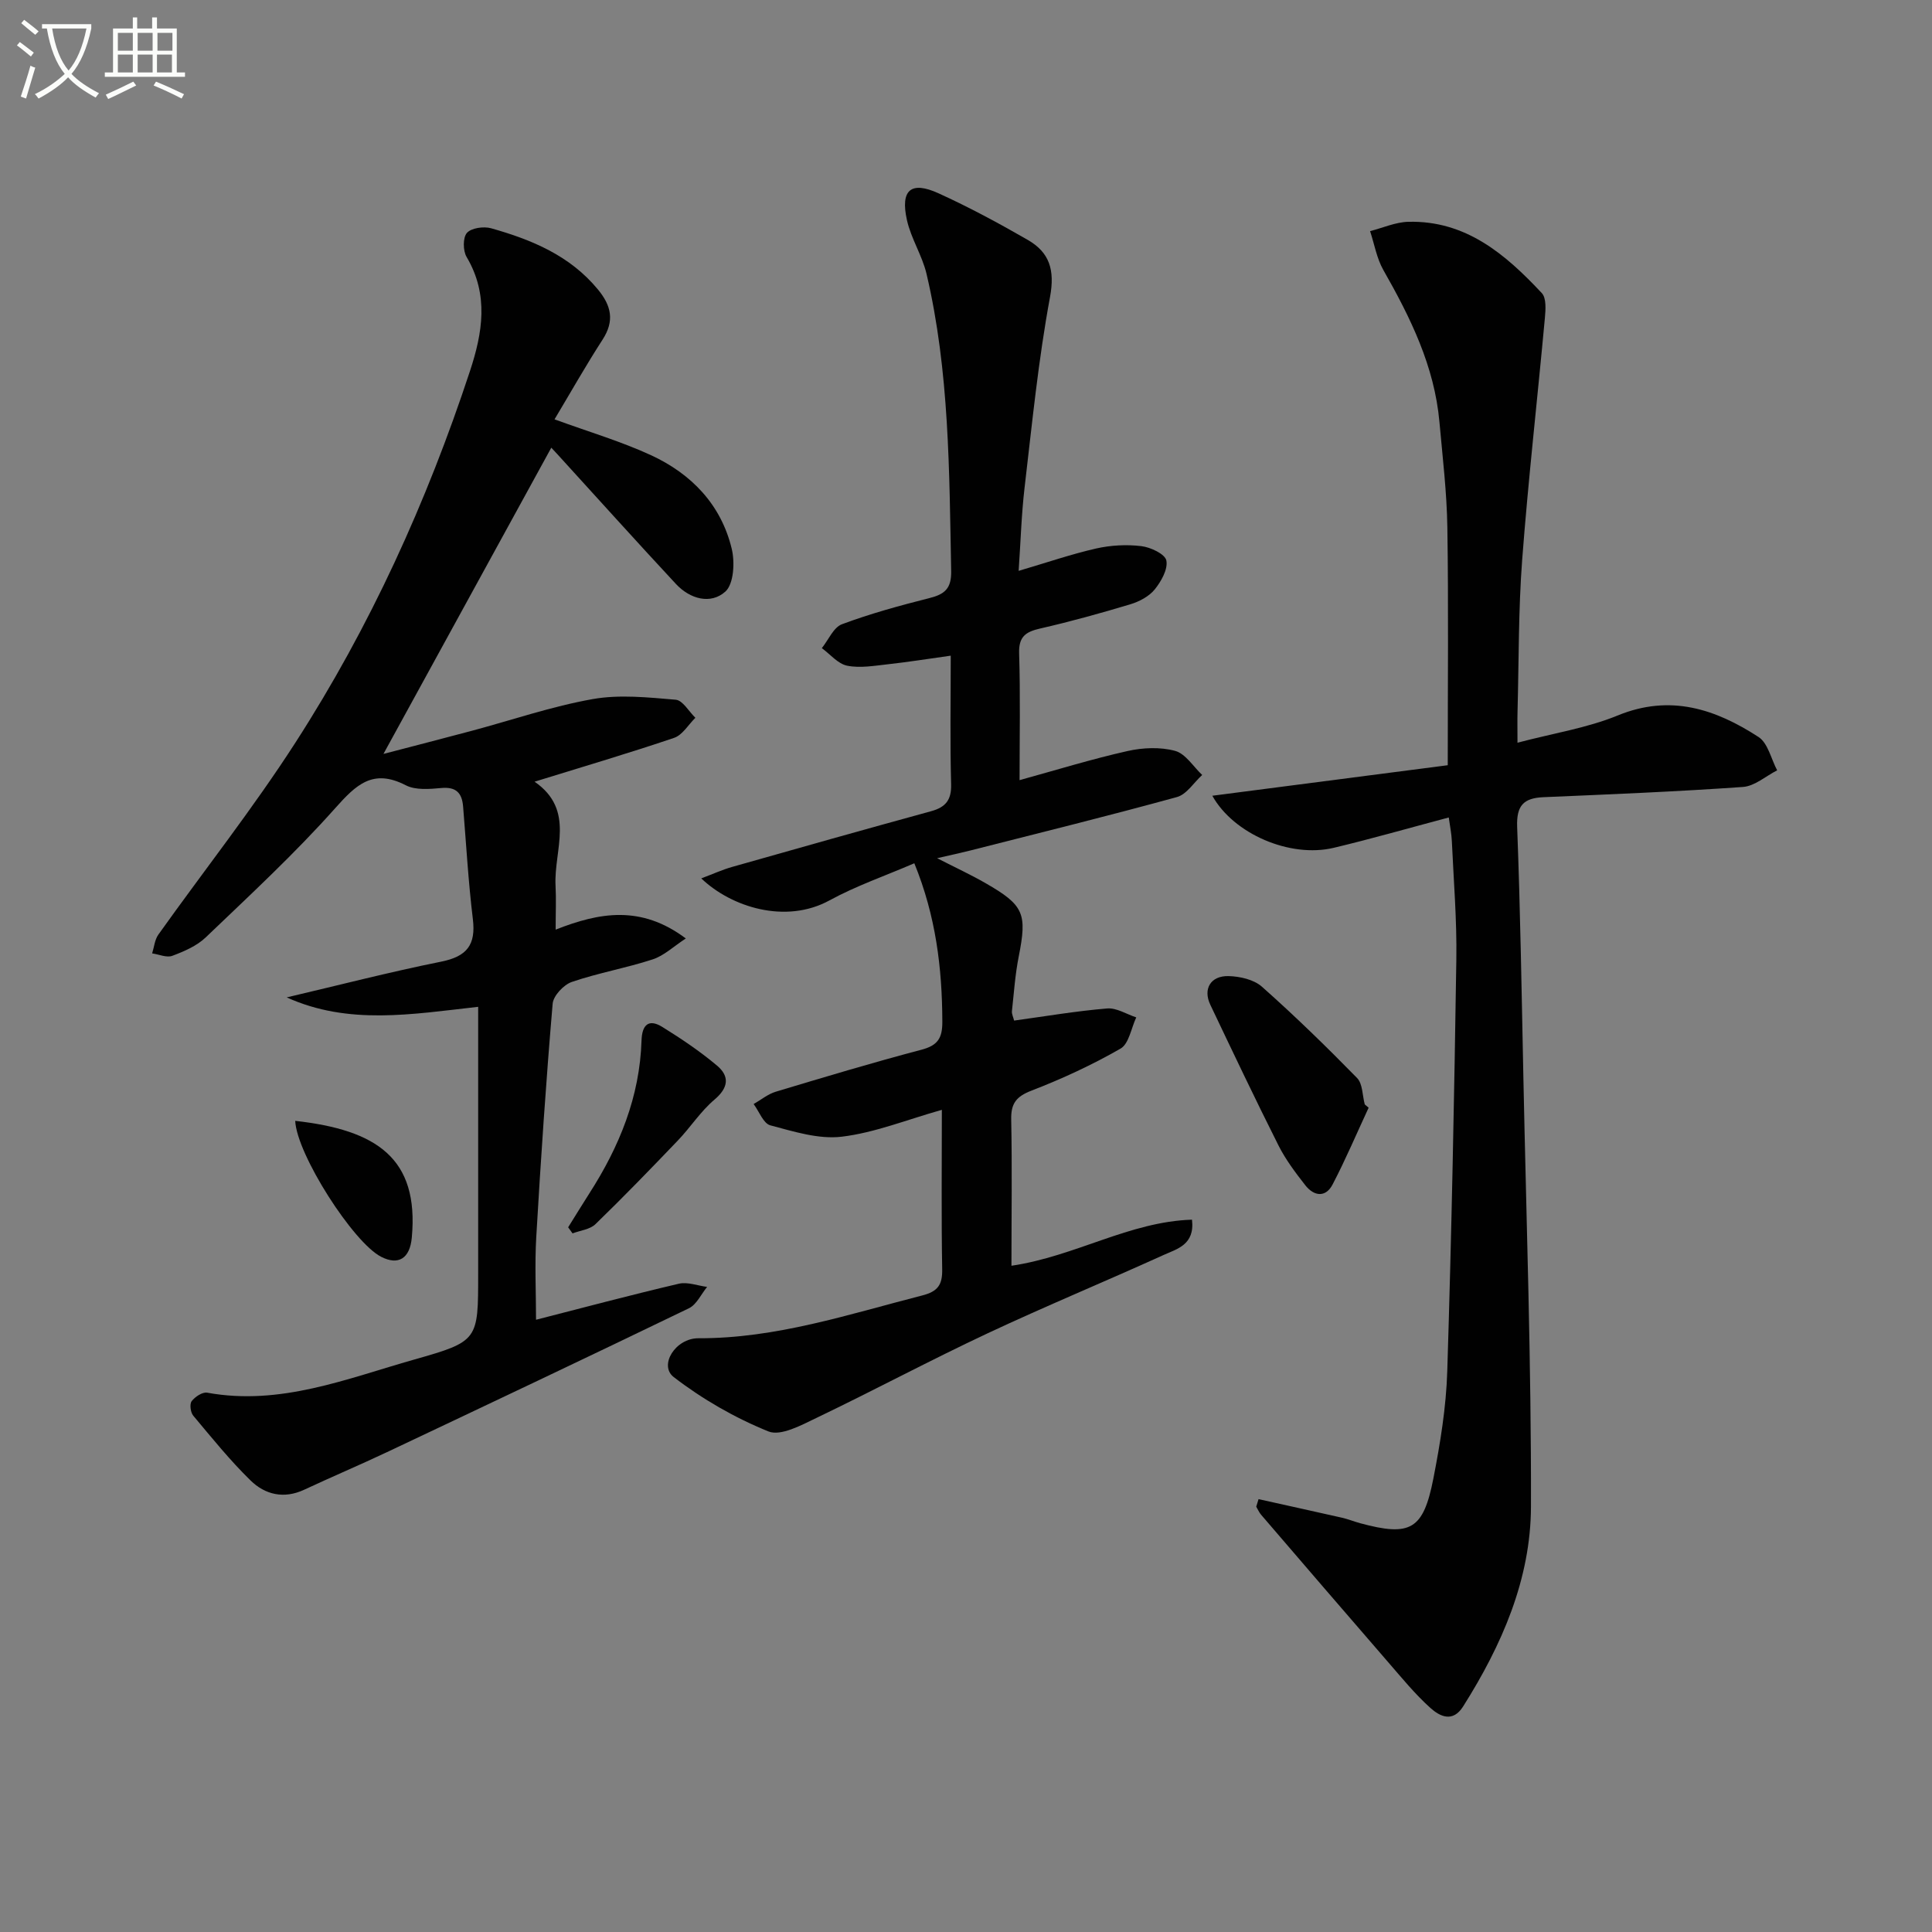 <svg enable-background="new 0 0 400 400" viewBox="0 0 400 400" xmlns="http://www.w3.org/2000/svg"><rect x="0" y="0" width="400" height="400" fill="#808080" stroke="none"/><path d="m6.4 11.7c-1-.8-1.9-1.6-2.9-2.3l.6-.7c.9.7 1.9 1.4 2.9 2.2zm-2.1 8.3c.7-2.1 1.4-4.2 2-6.4.2.1.6.3 1 .4-.7 2.3-1.3 4.4-1.9 6.4zm3-12.8c-1.1-.9-2.1-1.7-2.9-2.4l.6-.7c1 .8 2 1.5 3 2.4zm1.4-1.3v-.9h10.2v.9c-.9 4.2-2.3 7.3-4.1 9.4 1.3 1.4 3.2 2.7 5.7 4-.2.2-.4.5-.7.9-2.5-1.4-4.4-2.7-5.7-4.2-1.4 1.5-3.5 3-6.1 4.4 0 0 0 0-.1-.1-.3-.4-.5-.7-.7-.8 2.7-1.3 4.7-2.8 6.2-4.2-1.8-2.2-3-5.3-3.7-9.4zm9.2 0h-7.1c.6 3.8 1.7 6.7 3.4 8.7 1.7-2 2.9-4.8 3.7-8.7z" fill="#fbfcfa"/><path d="m31.6 3.6h.9v2.3h4.1v9.1h1.7v.9h-16.6v-.9h1.7v-9.1h4.1v-2.3h.9v2.3h3.1v-2.3zm-4 13.3.6.8c-1.9.9-3.8 1.9-5.8 2.8-.2-.3-.3-.6-.5-.9 2-.9 3.9-1.8 5.7-2.7zm-3.2-10.1v3.7h3.1v-3.7zm0 4.5v3.7h3.1v-3.7zm4.1-4.5v3.7h3.1v-3.7zm0 4.5v3.7h3.1v-3.7zm9.1 9.1c-2.1-1.1-4.1-2-5.8-2.7l.5-.8c2.2.9 4.1 1.8 5.8 2.6zm-1.9-13.6h-3.1v3.7h3.1zm-3.2 4.5v3.7h3.1v-3.7z" fill="#fbfcfa"/><g fill="#010101"><path d="m99 208.45c-13.74 1.54-26.84 3.84-39.64-1.95 10.67-2.5 21.28-5.25 32.02-7.41 5.29-1.07 7.17-3.47 6.52-8.8-.94-7.74-1.38-15.54-2.02-23.32-.23-2.78-1.43-4.1-4.5-3.82-2.45.22-5.34.48-7.37-.57-6.8-3.5-10.26-.14-14.64 4.78-8.37 9.4-17.67 18-26.78 26.72-1.85 1.77-4.46 2.89-6.91 3.81-1.17.44-2.77-.3-4.18-.5.41-1.3.53-2.82 1.28-3.88 9.45-13.27 19.58-26.09 28.39-39.77 15.45-23.97 27.2-49.82 36.13-76.91 2.6-7.88 3.95-15.8-.69-23.62-.77-1.29-.8-4.02.06-4.99.91-1.03 3.47-1.39 5.01-.96 8.39 2.37 16.31 5.63 22.12 12.68 2.79 3.39 3.46 6.5.96 10.37-3.5 5.41-6.67 11.03-9.95 16.51 7.08 2.59 13.75 4.55 19.99 7.43 8.35 3.86 14.5 10.23 16.7 19.38.67 2.79.42 7.28-1.32 8.85-3.04 2.73-7.33 1.55-10.23-1.57-8.27-8.89-16.39-17.92-24.57-26.89-.54-.6-1.1-1.18-1.24-1.33-11.49 20.96-22.96 41.9-34.75 63.4 6.11-1.6 12.22-3.16 18.31-4.79 8.33-2.23 16.55-5.06 25.01-6.56 5.56-.99 11.48-.35 17.19.13 1.45.12 2.72 2.43 4.07 3.74-1.45 1.42-2.66 3.56-4.39 4.15-9.25 3.14-18.63 5.9-28.9 9.08 8.54 5.91 3.96 14.12 4.34 21.53.15 2.8.02 5.62.02 9.1 9.03-3.56 17.67-5.14 26.95 1.83-2.56 1.67-4.52 3.57-6.86 4.33-5.5 1.8-11.27 2.8-16.74 4.67-1.69.58-3.83 2.86-3.97 4.51-1.37 16.07-2.45 32.16-3.39 48.26-.34 5.75-.05 11.54-.05 17.17 9.76-2.5 19.63-5.13 29.57-7.46 1.8-.42 3.89.41 5.85.66-1.24 1.51-2.17 3.65-3.76 4.42-20.78 10.05-41.65 19.92-62.52 29.79-5.68 2.68-11.47 5.13-17.16 7.79-4.19 1.95-8.09 1.01-11.08-1.92-4.26-4.16-8.03-8.84-11.87-13.42-.57-.68-.78-2.4-.33-3 .69-.91 2.24-1.94 3.22-1.76 15.12 2.76 28.88-2.9 42.86-6.86 13.31-3.77 13.24-4 13.24-17.76 0-18.31 0-36.62 0-55.27z"/><path d="m209.41 262.06c13.3-1.97 24.39-9.13 37.38-9.54.62 5.23-3.14 6.06-5.92 7.33-12.1 5.49-24.39 10.57-36.42 16.21-11.89 5.58-23.48 11.78-35.32 17.46-3.17 1.52-7.48 3.88-10.04 2.84-6.94-2.81-13.66-6.67-19.6-11.25-3.14-2.42.34-8.06 5.12-8.04 16.05.06 31.06-4.95 46.33-8.86 3.24-.83 4.19-2.21 4.13-5.43-.19-10.79-.07-21.58-.07-33-7.33 2.07-13.91 4.74-20.71 5.56-4.79.58-9.96-1.07-14.8-2.35-1.44-.38-2.32-2.88-3.46-4.41 1.53-.87 2.96-2.07 4.61-2.56 10.01-3.01 20.02-6.02 30.12-8.68 3.39-.89 4.36-2.39 4.34-5.84-.04-11.06-1.33-21.82-5.8-32.77-6.07 2.62-12.06 4.68-17.55 7.68-9.1 4.98-20.36 1.39-26.56-4.55 2.43-.91 4.36-1.8 6.38-2.37 13.72-3.9 27.45-7.77 41.21-11.54 3.02-.83 4.23-2.33 4.14-5.61-.24-8.63-.08-17.28-.08-26.59-4.65.65-8.82 1.32-13.02 1.78-2.8.31-5.73.83-8.41.3-1.92-.38-3.52-2.37-5.26-3.64 1.37-1.7 2.41-4.29 4.17-4.95 5.89-2.2 12-3.87 18.1-5.41 3.18-.8 4.59-1.97 4.51-5.64-.4-20.61-.35-41.26-5.1-61.48-.9-3.82-3.21-7.32-4.06-11.15-1.39-6.25.84-8.14 6.54-5.54 6.33 2.88 12.48 6.19 18.51 9.67 4.46 2.58 5.61 6.19 4.58 11.78-2.42 13.04-3.72 26.28-5.27 39.47-.65 5.53-.81 11.13-1.23 17.25 5.88-1.73 10.9-3.46 16.04-4.63 3.02-.68 6.29-.86 9.36-.49 1.92.23 4.91 1.64 5.18 2.97.36 1.8-1.06 4.33-2.41 6-1.17 1.44-3.17 2.5-5.01 3.06-6.18 1.86-12.42 3.59-18.72 5.03-3.02.69-4.45 1.7-4.34 5.15.27 8.64.09 17.3.09 26.24 7.69-2.12 14.96-4.37 22.37-6.03 3.16-.71 6.76-.86 9.83-.03 2.16.58 3.76 3.25 5.61 4.99-1.73 1.57-3.21 4.01-5.22 4.57-14.23 3.91-28.57 7.45-42.88 11.09-1.93.49-3.87.9-6.78 1.57 3.81 1.95 6.99 3.42 10.03 5.17 7.98 4.58 8.62 6.3 6.87 15.17-.74 3.73-1 7.55-1.41 11.33-.06.6.28 1.23.45 1.95 6.54-.9 12.89-1.98 19.27-2.51 1.94-.16 4.01 1.19 6.02 1.85-1.05 2.22-1.51 5.46-3.25 6.46-5.87 3.37-12.09 6.25-18.41 8.69-3.2 1.23-4.31 2.66-4.23 6.05.2 9.92.05 19.88.05 30.22z"/><path d="m260.57 310.38c5.75 1.28 11.5 2.54 17.24 3.84 1.29.29 2.53.8 3.81 1.15 10.38 2.8 13.06 1.38 15.14-9.24 1.43-7.32 2.65-14.78 2.88-22.21.89-28.43 1.45-56.88 1.88-85.33.12-8.13-.56-16.28-.93-24.42-.07-1.61-.41-3.21-.64-4.92-8.21 2.18-15.97 4.41-23.81 6.28-9.05 2.16-20.75-2.88-25.14-10.78 16.26-2.11 32.41-4.2 48.74-6.32 0-16.97.17-33.09-.08-49.21-.11-7.29-.99-14.57-1.64-21.85-1.03-11.53-6-21.61-11.62-31.48-1.37-2.42-1.85-5.35-2.74-8.04 2.64-.67 5.26-1.86 7.91-1.93 11.92-.3 20.14 6.74 27.65 14.77.96 1.03.79 3.43.63 5.16-1.53 16.68-3.43 33.34-4.7 50.04-.79 10.44-.68 20.94-.96 31.41-.05 1.79-.01 3.59-.01 6.47 7.45-1.97 14.41-3.04 20.75-5.64 10.87-4.46 20.23-1.34 29.16 4.46 1.95 1.27 2.6 4.55 3.85 6.9-2.36 1.2-4.65 3.27-7.08 3.44-13.76.97-27.54 1.53-41.32 2.12-4.11.18-5.59 1.74-5.43 6.13.66 17.29.93 34.6 1.29 51.9.61 29.61 1.65 59.23 1.57 88.84-.04 15.04-6.04 28.71-14.05 41.39-2.15 3.4-4.82 2.05-6.74.33-3.2-2.87-5.95-6.25-8.78-9.51-8.81-10.15-17.56-20.35-26.32-30.54-.41-.48-.66-1.1-.99-1.65.17-.53.32-1.05.48-1.56z"/><path d="m283.36 229.34c-2.47 5.31-4.76 10.72-7.47 15.91-1.45 2.76-3.86 2.41-5.63.16-2.04-2.61-4.08-5.31-5.56-8.25-4.85-9.64-9.48-19.39-14.12-29.14-1.55-3.26.05-6.02 3.78-5.93 2.35.06 5.23.71 6.9 2.19 6.81 6.04 13.34 12.4 19.71 18.91 1.17 1.2 1.09 3.62 1.59 5.47.26.23.53.45.8.68z"/><path d="m117.63 254.1c1.47-2.35 2.91-4.71 4.4-7.04 6.2-9.66 10.43-19.99 10.79-31.63.1-3.16 1.41-4.61 4.31-2.81 3.93 2.44 7.8 5.04 11.33 8.01 2.59 2.18 2.41 4.54-.52 7.02-2.87 2.42-4.97 5.73-7.59 8.47-5.61 5.86-11.26 11.7-17.08 17.34-1.13 1.09-3.13 1.29-4.73 1.9-.31-.42-.61-.84-.91-1.26z"/><path d="m61.12 232.06c16.83 1.88 25.66 7.7 24.14 24.16-.4 4.38-2.8 5.79-6.32 4-5.78-2.91-17.5-21.22-17.82-28.16z"/></g></svg>
